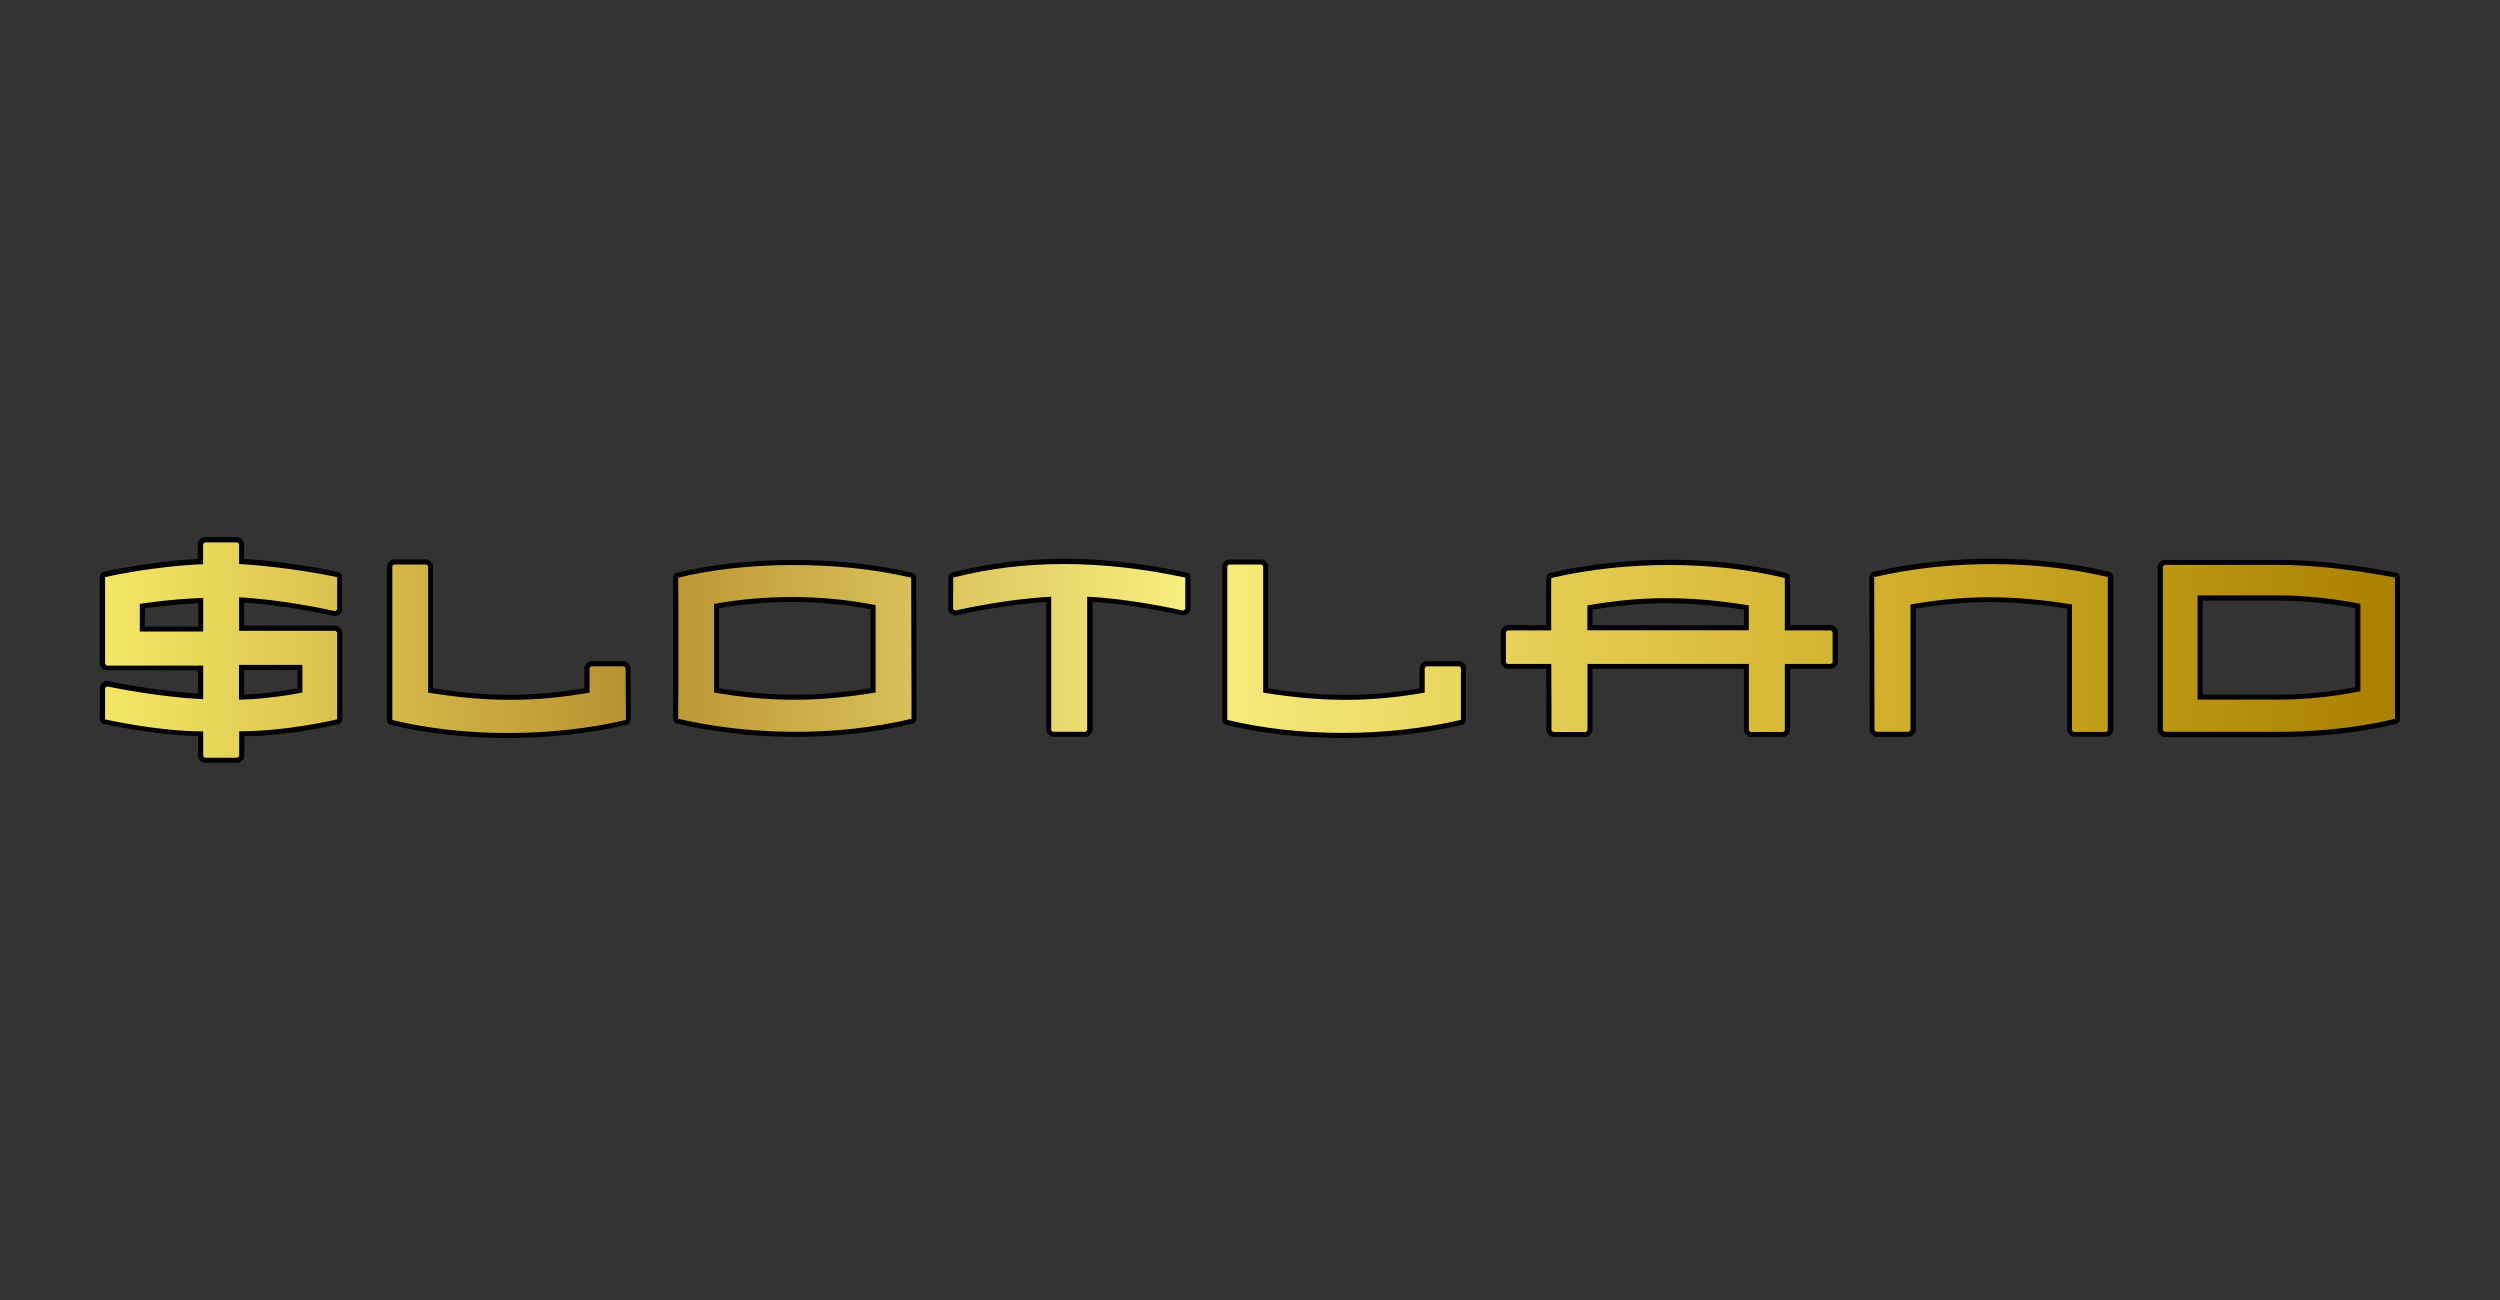 <?xml version="1.0" encoding="UTF-8"?>
<svg id="content" xmlns="http://www.w3.org/2000/svg" xmlns:xlink="http://www.w3.org/1999/xlink" viewBox="0 0 250 130">
  <rect x="0" y="0" width="250" height="130" fill="#333333" stroke="none"/>
  <defs>
    <style>
      .cls-1 {
        fill: url(#Nepojmenovaný_přechod_6);
      }

      .cls-1, .cls-2 {
        fill-rule: evenodd;
        stroke-width: 0px;
      }
    </style>
    <linearGradient id="Nepojmenovaný_přechod_6" data-name="Nepojmenovaný přechod 6" x1="1241.51" y1="5292.13" x2="1241.79" y2="5292.13" gradientTransform="translate(-1033771.84 4406712.34) scale(832.68 -832.68)" gradientUnits="userSpaceOnUse">
      <stop offset="0" stop-color="#f6ea68"/>
      <stop offset=".24" stop-color="#b99130"/>
      <stop offset=".48" stop-color="#f8ee80"/>
      <stop offset=".77" stop-color="#d4b22f"/>
      <stop offset="1" stop-color="#aa8200"/>
    </linearGradient>
  </defs>
  <path id="outline" class="cls-2" d="M19.81,73.63v.13c0,.63,0,1.49,0,1.85,0,.13.05.26.15.35l.16.16c.09.09.22.15.36.15h3.28c.13,0,.26-.05.36-.15l.16-.16c.09-.09.15-.22.15-.35,0-.37,0-1.29,0-1.91,0-.02,0-.05,0-.07,4.79-.07,9.42-1.21,9.42-1.21.23-.05.38-.26.38-.49v-8.69c0-.13-.05-.26-.15-.36l-.16-.16c-.09-.09-.22-.15-.36-.15h-9.15c0-.56,0-2.16,0-2.32,4.05.27,8.09,1.14,9,1.35.15.03.3,0,.42-.1l.19-.15c.12-.1.19-.24.19-.4v-3.27c0-.24-.16-.44-.39-.49,0,0-4.23-.95-9.42-1.3v-1.52c0-.13-.05-.26-.15-.36l-.16-.16c-.09-.09-.22-.15-.36-.15h-3.28c-.13,0-.26.05-.36.15l-.16.16c-.09.09-.15.22-.15.35,0,.31,0,1.01,0,1.54-5,.26-9.42,1.28-9.42,1.28-.23.05-.39.26-.39.49v8.69c0,.13.05.26.15.36l.16.16c.09.09.22.15.36.15h9.15c0,.58,0,2.18,0,2.32-3.86-.23-8.08-1.05-9.01-1.24-.15-.03-.3,0-.42.1l-.19.15c-.12.1-.19.24-.19.39v3.15c0,.24.16.44.39.49,0,0,5,1.13,9.41,1.21ZM63.08,71.52s0-.02,0-.03c0-.44-.02-3.93-.03-4.72,0-.13-.05-.26-.15-.35l-.16-.16c-.09-.09-.22-.15-.35-.15h-3.28c-.13,0-.26.05-.36.15l-.16.16c-.09.09-.15.22-.15.36v2.05c-4.98.84-9.51.88-15.14,0,0-.75,0-11.3,0-12.22,0-.13-.05-.26-.15-.36l-.16-.16c-.09-.09-.22-.15-.36-.15h-3.27c-.13,0-.26.05-.36.15l-.16.16c-.09.09-.15.22-.15.36v15.39c0,.23.16.43.39.49,7.18,1.74,15.97,1.76,23.59,0,.23-.05.39-.25.39-.49,0-.08,0-.25,0-.48h0ZM122.37,56.25c-.09.09-.15.22-.15.36v15.39c0,.23.16.43.39.49,7.18,1.74,15.96,1.76,23.59,0,.23-.05.39-.25.39-.49,0-.29,0-4.83,0-5.21v-.07c-.01-.13-.07-.25-.16-.33l-.15-.14c-.09-.09-.22-.13-.34-.13h-3.31c-.13,0-.26.05-.36.15l-.16.16c-.09.09-.15.22-.15.36v2.05c-4.98.84-9.51.88-15.14,0,0-.75,0-11.3,0-12.22,0-.13-.05-.26-.15-.36l-.16-.16c-.09-.09-.22-.15-.36-.15h-3.28c-.13,0-.26.05-.35.15l-.16.16h0ZM186.94,57.7s.03,13.75.03,15.32c0,.13.05.26.15.35l.16.16c.09.09.22.15.35.15h3.28c.13,0,.26-.05.36-.15l.16-.16c.09-.09.15-.22.15-.36v-12.15c4.98-.84,9.51-.88,15.14,0,0,.75,0,11.24,0,12.15,0,.13.05.26.15.35l.16.16c.09.09.22.15.35.15h3.28c.13,0,.26-.05.36-.15l.16-.16c.09-.09.15-.22.15-.36v-15.33c0-.23-.16-.43-.39-.49-7.18-1.73-15.97-1.76-23.59,0-.23.05-.39.25-.39.49ZM154.62,58.3c0,.18,0,1.94,0,4.22h-3.87c-.13,0-.26.05-.36.15l-.16.16c-.09.09-.15.22-.15.36v3.03c0,.13.05.26.15.35l.16.16c.09.09.22.15.36.15h3.88c0,2.89.01,5.49.01,6.15,0,.13.05.26.15.35l.16.16c.09.09.22.15.35.15h3.28c.13,0,.26-.05.36-.15l.16-.16c.09-.09.15-.22.15-.36v-6.14h15.14c0,2.78,0,5.48,0,6.15,0,.13.05.26.15.35l.16.16c.09.09.22.15.36.15h3.27c.13,0,.26-.05.36-.15l.16-.16c.09-.09.15-.22.15-.36v-6.15h4.12c.13,0,.26-.05.36-.15l.16-.16c.09-.09.15-.22.15-.35v-3.03c0-.13-.05-.26-.15-.36l-.16-.16c-.09-.09-.22-.15-.36-.15h-4.12v-4.73c0-.23-.16-.43-.39-.49-7.18-1.74-15.97-1.76-23.59,0-.23.05-.39.25-.39.49v.5h0ZM94.83,57.75c0,.26,0,2.79,0,3.16,0,.15.07.3.19.39l.19.15c.12.09.27.13.42.09.9-.21,4.89-1.08,9-1.35v12.81c0,.13.05.26.15.36l.16.16c.09.09.22.15.36.15h3.28c.13,0,.26-.05.36-.15l.16-.16c.09-.09.15-.22.15-.36,0-.95,0-12.05,0-12.82,3.83.24,8.07,1.14,9,1.35.15.03.3,0,.42-.1l.19-.15c.12-.09.19-.24.19-.39,0-.39,0-2.98,0-3.17,0-.23-.17-.42-.4-.47-8.48-1.82-16.29-1.83-23.44,0-.22.06-.37.25-.38.47h0ZM239.63,72.36c.22-.06.37-.26.37-.49v-14.11c0-.24-.17-.44-.4-.49,0,0-6.15-1.28-11.71-1.28h-11.45c-.13,0-.26.05-.36.15l-.16.16c-.09.09-.15.22-.15.36v16.37c0,.13.05.26.15.36l.16.16c.1.09.22.15.36.15h11.45c6.91,0,11.74-1.32,11.74-1.32h0ZM67.31,57.79c0,.06,0,13.99,0,14.07,0,.24.16.45.39.51,7.06,1.63,15.66,1.87,23.56,0,.22-.05.38-.25.39-.47,0-.17-.02-13.41-.03-14.13,0-.23-.16-.43-.39-.49-7.57-1.79-16.99-1.62-23.54,0-.23.06-.39.27-.38.52ZM87.05,60.93c0,.4,0,6.79,0,7.89-5.34.85-9.9.87-15.14,0,0-1.43,0-7.51,0-8.01,4.72-.8,9.93-.86,15.14.11ZM220.26,60.06h7.63c3.33,0,6.53.54,7.63.75v7.91c-1.06.21-4.14.74-7.63.74h-7.63v-9.41ZM24.41,67h5.33v1.84c-.88.16-3.08.53-5.33.62,0-.2,0-1.9,0-2.45ZM19.82,60.32s0,1.83,0,2.33h-5.34v-1.82c.86-.12,2.94-.4,5.34-.51ZM174.39,60.97c0,.45,0,1.01,0,1.56h-15.14v-1.56c4.98-.84,9.51-.88,15.14,0Z"/>
  <path id="fill" class="cls-1" d="M33.71,60.97l-.19.15c-.96-.22-5.35-1.16-9.61-1.39,0,.29,0,.65,0,1.03,0,.77,0,1.74,0,2.32h9.65l.16.16v8.69s-4.9,1.2-9.8,1.2c0,.17,0,.36,0,.57,0,.62,0,1.54,0,1.91l-.16.16h-3.28l-.16-.16c0-.35,0-1.22,0-1.84v-.32c0-.06,0-.12,0-.18v-.13c-4.47.01-9.81-1.2-9.81-1.2v-3.15l.19-.15c.98.2,5.58,1.1,9.62,1.28,0-.27,0-.61,0-.98,0-.77,0-1.78,0-2.38h-9.65l-.16-.16v-8.69s4.66-1.08,9.8-1.29c0-.48,0-1.61,0-2.02l.16-.16h3.28l.16.16v2c5.36.32,9.81,1.32,9.81,1.32,0,0,0,3.27,0,3.27ZM39.22,56.61l.16-.16h3.27l.16.16c0,.92,0,5.66,0,9.08,0,1.53,0,2.86,0,3.57,6.04.99,10.82.94,16.15,0v-2.47l.16-.16h3.28l.16.16c0,.78.03,4.27.03,4.71h0c0,.25,0,.42,0,.5-7.55,1.75-16.25,1.72-23.36,0,0,0,0-15.39,0-15.39ZM122.72,56.61l.16-.16h3.28l.16.16c0,.92,0,5.66,0,9.08,0,1.53,0,2.86,0,3.57,6.04.99,10.82.94,16.15,0v-2.47l.16-.16h3.31l.15.14s0,.02,0,.03c0,.37,0,1.19,0,2.03,0,1.29,0,2.87,0,3.16-7.55,1.75-16.25,1.72-23.36,0v-15.39h0ZM210.8,73.03l-.16.16h-3.28l-.16-.16c0-.91,0-5.63,0-9.03,0-1.52,0-2.85,0-3.55-6.04-.99-10.82-.94-16.15,0v12.57l-.16.16h-3.28l-.16-.16c0-1.57-.03-14.34-.03-14.81v-.5c7.55-1.75,16.26-1.72,23.36,0v15.33ZM155.12,58.3v-.5c7.55-1.75,16.26-1.72,23.36,0v5.24h4.62l.16.16v3.03l-.16.16h-4.62v6.65l-.16.16h-3.27l-.16-.16c0-.71,0-3.7,0-6.65h-16.14v6.65l-.16.16h-3.28l-.16-.16c0-.69,0-3.57-.02-6.65h-4.38l-.16-.16v-3.03l.16-.16h4.37c0-2.53-.01-4.55,0-4.73h0ZM67.82,58.27c0-.26,0-.43,0-.5,6.48-1.61,15.81-1.77,23.3,0,0,.72.03,8.61.03,12.05,0,1.11,0,1.89,0,2.06-7.82,1.85-16.34,1.62-23.33,0,0-.09,0-.26,0-.5h0c.02-.5.02-3.86.02-7.12,0-2.94,0-5.67-.02-5.99,0,0,0,0,0,0ZM239.5,71.88s-4.77,1.3-11.6,1.3h-11.45l-.16-.16v-16.37l.16-.16h11.45c5.51,0,11.6,1.27,11.6,1.27v14.11ZM95.32,59.05c0-.52,0-1.03,0-1.29,7.08-1.82,14.81-1.8,23.21,0,0,.19,0,.69,0,1.22,0,.66,0,1.54,0,1.93l-.19.15c-.99-.22-5.62-1.21-9.62-1.39,0,.72,0,2.09,0,3.69,0,3.62,0,8.7,0,9.66l-.16.16h-3.28l-.16-.16v-13.35c-4.34.23-8.67,1.17-9.62,1.39l-.19-.15c0-.37,0-1.2,0-1.86h0ZM87.56,62.73c0,2.57,0,6.08,0,6.52-5.72.95-10.53.98-16.15,0,0-1.24,0-4.35,0-6.54,0-.96,0-1.8,0-2.32,5.01-.9,10.58-.98,16.15.12,0,.19,0,1.07,0,2.22ZM219.76,59.55v10.41h8.14c4.39,0,8.14-.84,8.14-.84v-8.74s-3.97-.84-8.14-.84c0,0-8.14,0-8.14,0ZM23.9,66.49h6.34v2.76s-3.22.67-6.34.72c0-.32,0-.72,0-1.14,0-.79,0-1.76,0-2.33ZM20.32,60.68c0-.47,0-.82,0-.89-3.41.12-6.34.6-6.34.6v2.76h6.34s0-1.36,0-2.46ZM174.89,60.54c-6.05-.99-10.82-.94-16.15,0v2.49h16.14c0-.88,0-1.89,0-2.49h0Z"/>
</svg>